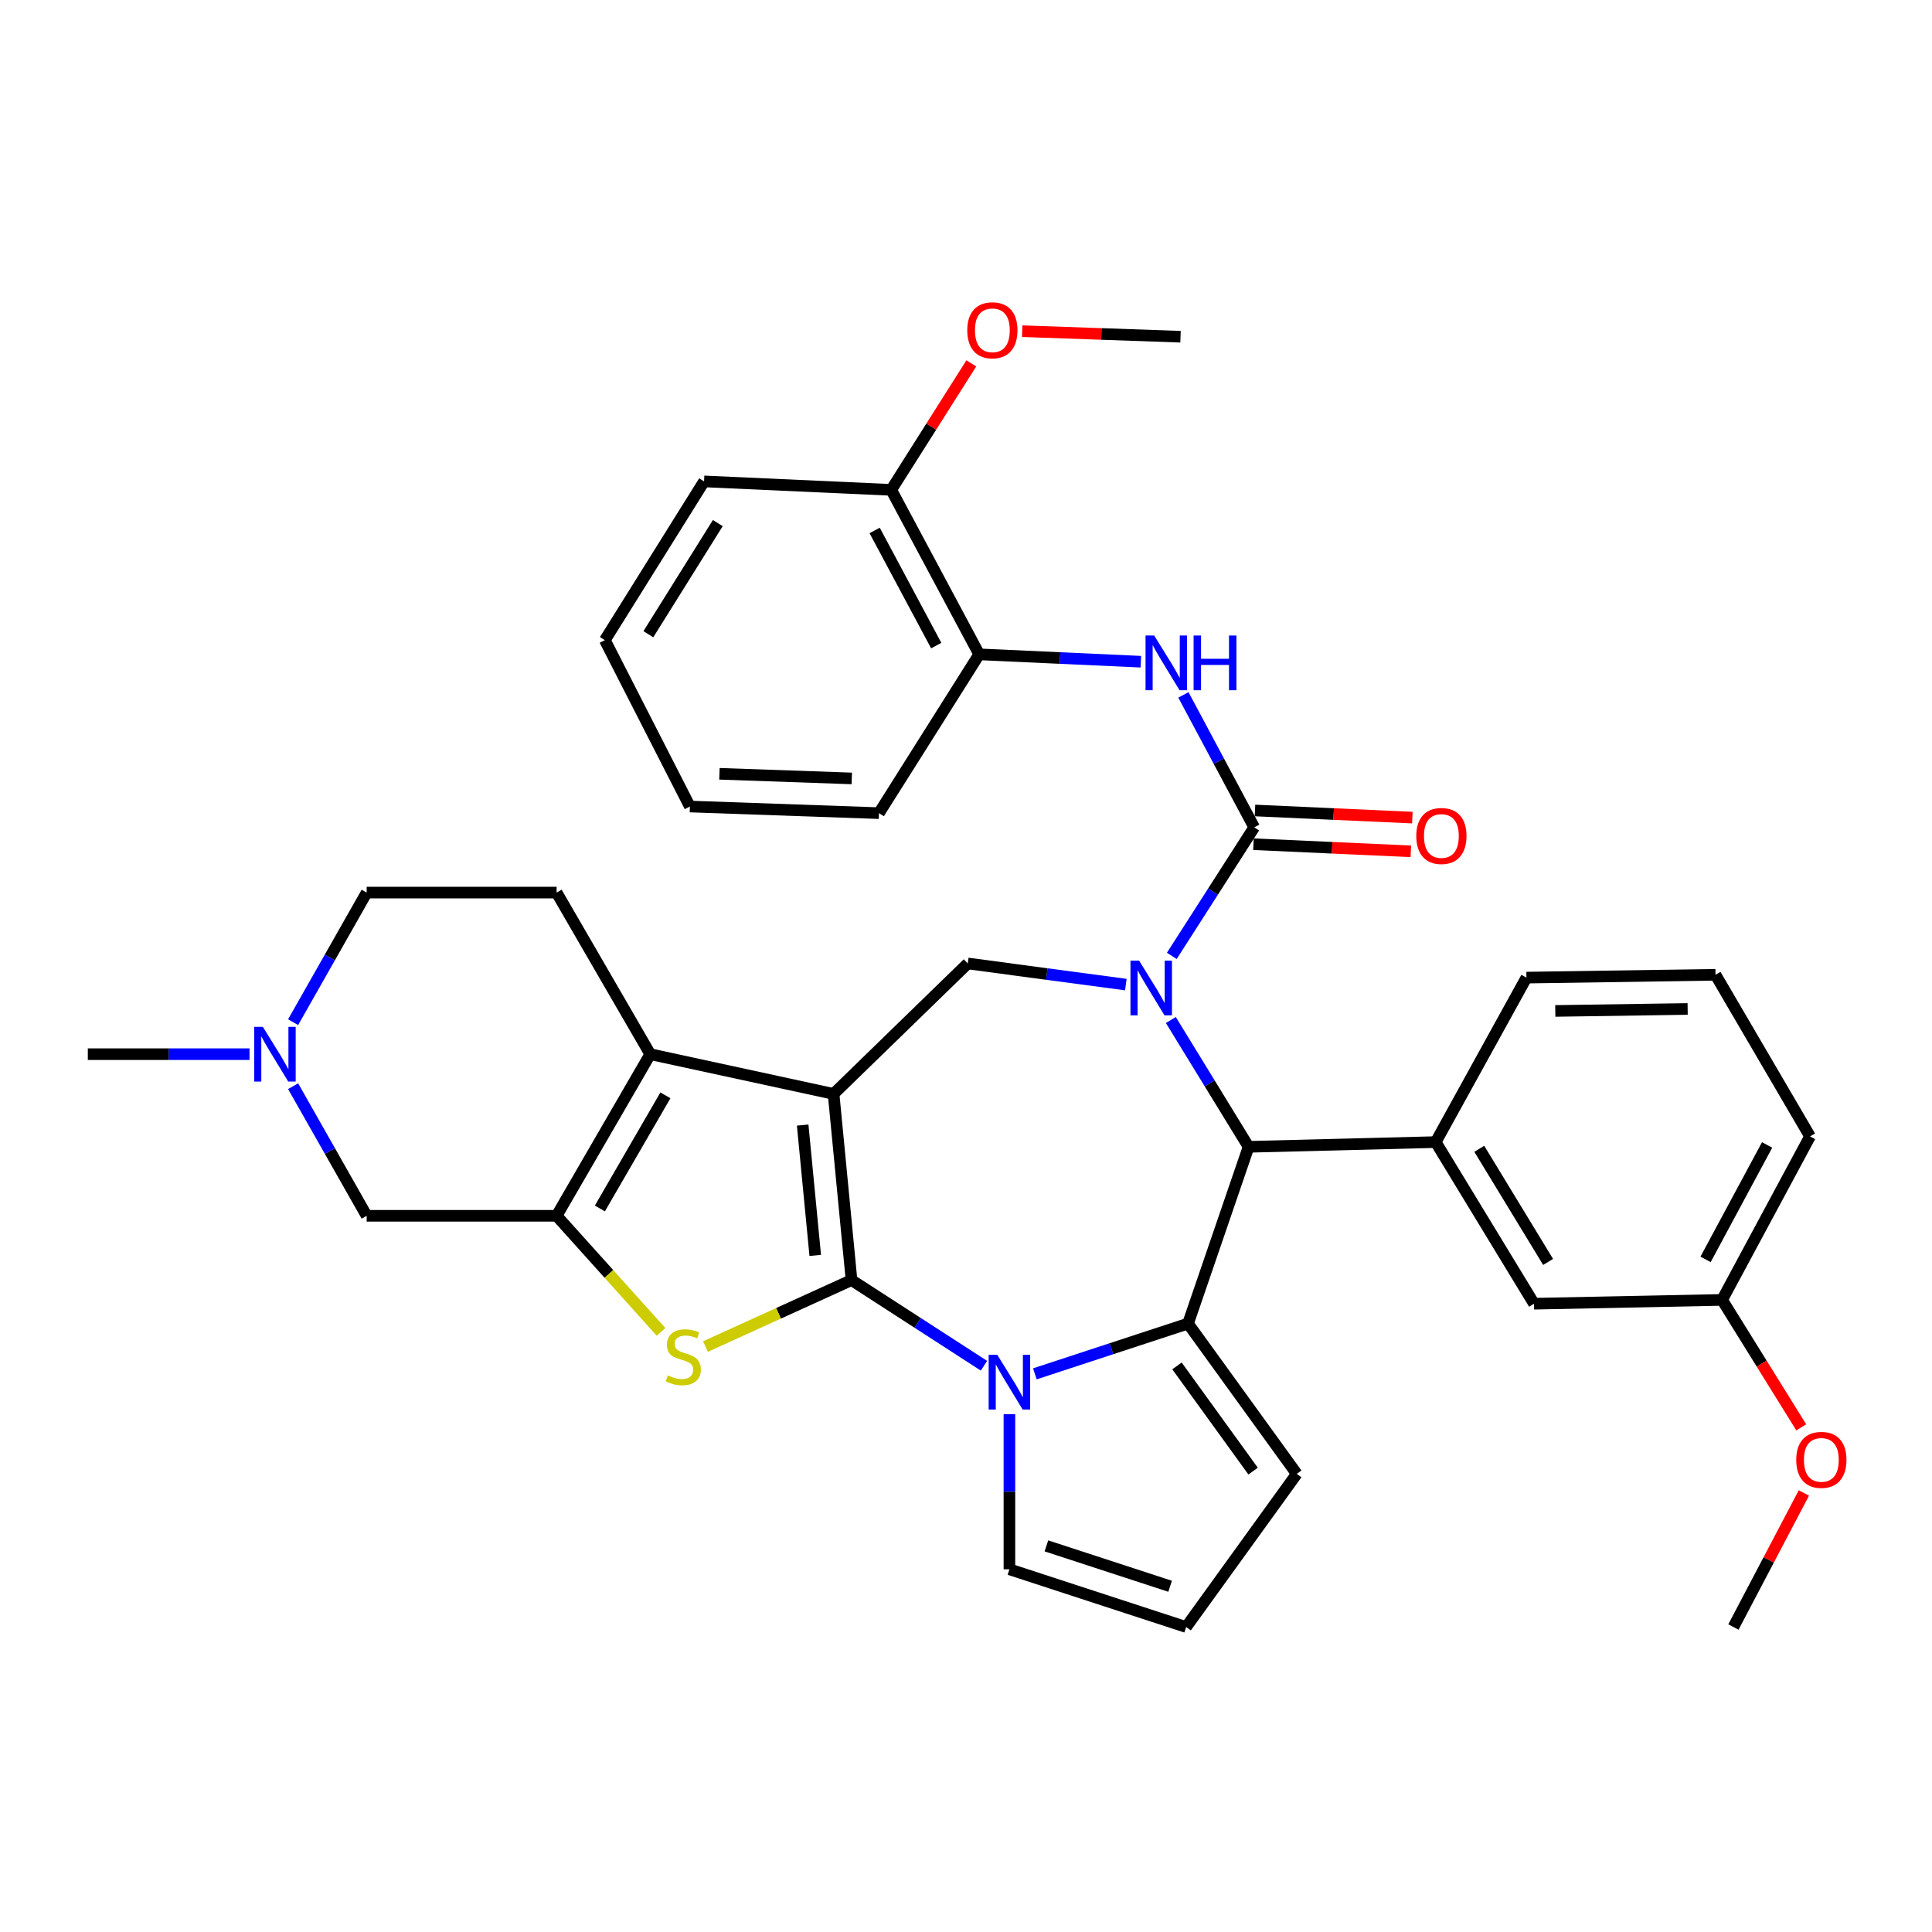 <?xml version='1.0' encoding='iso-8859-1'?>
<svg version='1.1' baseProfile='full'
              xmlns='http://www.w3.org/2000/svg'
                      xmlns:rdkit='http://www.rdkit.org/xml'
                      xmlns:xlink='http://www.w3.org/1999/xlink'
                  xml:space='preserve'
width='1000px' height='1000px' viewBox='0 0 1000 1000'>
<!-- END OF HEADER -->
<rect style='opacity:1.0;fill:#FFFFFF;stroke:none' width='1000' height='1000' x='0' y='0'> </rect>
<path class='bond-0' d='M 440.749,662.576 L 431.461,566.208' style='fill:none;fill-rule:evenodd;stroke:#000000;stroke-width:6px;stroke-linecap:butt;stroke-linejoin:miter;stroke-opacity:1' />
<path class='bond-0' d='M 421.966,649.797 L 415.464,582.339' style='fill:none;fill-rule:evenodd;stroke:#000000;stroke-width:6px;stroke-linecap:butt;stroke-linejoin:miter;stroke-opacity:1' />
<path class='bond-2' d='M 440.749,662.576 L 475.024,684.741' style='fill:none;fill-rule:evenodd;stroke:#000000;stroke-width:6px;stroke-linecap:butt;stroke-linejoin:miter;stroke-opacity:1' />
<path class='bond-2' d='M 475.024,684.741 L 509.298,706.905' style='fill:none;fill-rule:evenodd;stroke:#0000FF;stroke-width:6px;stroke-linecap:butt;stroke-linejoin:miter;stroke-opacity:1' />
<path class='bond-4' d='M 440.749,662.576 L 402.95,679.776' style='fill:none;fill-rule:evenodd;stroke:#000000;stroke-width:6px;stroke-linecap:butt;stroke-linejoin:miter;stroke-opacity:1' />
<path class='bond-4' d='M 402.95,679.776 L 365.151,696.975' style='fill:none;fill-rule:evenodd;stroke:#CCCC00;stroke-width:6px;stroke-linecap:butt;stroke-linejoin:miter;stroke-opacity:1' />
<path class='bond-5' d='M 431.461,566.208 L 336.568,545.641' style='fill:none;fill-rule:evenodd;stroke:#000000;stroke-width:6px;stroke-linecap:butt;stroke-linejoin:miter;stroke-opacity:1' />
<path class='bond-9' d='M 431.461,566.208 L 500.915,498.685' style='fill:none;fill-rule:evenodd;stroke:#000000;stroke-width:6px;stroke-linecap:butt;stroke-linejoin:miter;stroke-opacity:1' />
<path class='bond-1' d='M 582.731,509.632 L 541.823,504.159' style='fill:none;fill-rule:evenodd;stroke:#0000FF;stroke-width:6px;stroke-linecap:butt;stroke-linejoin:miter;stroke-opacity:1' />
<path class='bond-1' d='M 541.823,504.159 L 500.915,498.685' style='fill:none;fill-rule:evenodd;stroke:#000000;stroke-width:6px;stroke-linecap:butt;stroke-linejoin:miter;stroke-opacity:1' />
<path class='bond-6' d='M 606.527,494.76 L 627.854,461.496' style='fill:none;fill-rule:evenodd;stroke:#0000FF;stroke-width:6px;stroke-linecap:butt;stroke-linejoin:miter;stroke-opacity:1' />
<path class='bond-6' d='M 627.854,461.496 L 649.18,428.231' style='fill:none;fill-rule:evenodd;stroke:#000000;stroke-width:6px;stroke-linecap:butt;stroke-linejoin:miter;stroke-opacity:1' />
<path class='bond-38' d='M 606.026,527.961 L 626.147,560.779' style='fill:none;fill-rule:evenodd;stroke:#0000FF;stroke-width:6px;stroke-linecap:butt;stroke-linejoin:miter;stroke-opacity:1' />
<path class='bond-38' d='M 626.147,560.779 L 646.268,593.597' style='fill:none;fill-rule:evenodd;stroke:#000000;stroke-width:6px;stroke-linecap:butt;stroke-linejoin:miter;stroke-opacity:1' />
<path class='bond-3' d='M 535.644,711.101 L 575.281,698.092' style='fill:none;fill-rule:evenodd;stroke:#0000FF;stroke-width:6px;stroke-linecap:butt;stroke-linejoin:miter;stroke-opacity:1' />
<path class='bond-3' d='M 575.281,698.092 L 614.918,685.084' style='fill:none;fill-rule:evenodd;stroke:#000000;stroke-width:6px;stroke-linecap:butt;stroke-linejoin:miter;stroke-opacity:1' />
<path class='bond-15' d='M 522.471,732.005 L 522.471,772.136' style='fill:none;fill-rule:evenodd;stroke:#0000FF;stroke-width:6px;stroke-linecap:butt;stroke-linejoin:miter;stroke-opacity:1' />
<path class='bond-15' d='M 522.471,772.136 L 522.471,812.267' style='fill:none;fill-rule:evenodd;stroke:#000000;stroke-width:6px;stroke-linecap:butt;stroke-linejoin:miter;stroke-opacity:1' />
<path class='bond-8' d='M 614.918,685.084 L 646.268,593.597' style='fill:none;fill-rule:evenodd;stroke:#000000;stroke-width:6px;stroke-linecap:butt;stroke-linejoin:miter;stroke-opacity:1' />
<path class='bond-16' d='M 614.918,685.084 L 671.202,762.875' style='fill:none;fill-rule:evenodd;stroke:#000000;stroke-width:6px;stroke-linecap:butt;stroke-linejoin:miter;stroke-opacity:1' />
<path class='bond-16' d='M 609.207,706.993 L 648.605,761.447' style='fill:none;fill-rule:evenodd;stroke:#000000;stroke-width:6px;stroke-linecap:butt;stroke-linejoin:miter;stroke-opacity:1' />
<path class='bond-7' d='M 342.148,689.375 L 315.128,659.335' style='fill:none;fill-rule:evenodd;stroke:#CCCC00;stroke-width:6px;stroke-linecap:butt;stroke-linejoin:miter;stroke-opacity:1' />
<path class='bond-7' d='M 315.128,659.335 L 288.107,629.295' style='fill:none;fill-rule:evenodd;stroke:#000000;stroke-width:6px;stroke-linecap:butt;stroke-linejoin:miter;stroke-opacity:1' />
<path class='bond-14' d='M 336.568,545.641 L 288.107,461.998' style='fill:none;fill-rule:evenodd;stroke:#000000;stroke-width:6px;stroke-linecap:butt;stroke-linejoin:miter;stroke-opacity:1' />
<path class='bond-36' d='M 336.568,545.641 L 288.107,629.295' style='fill:none;fill-rule:evenodd;stroke:#000000;stroke-width:6px;stroke-linecap:butt;stroke-linejoin:miter;stroke-opacity:1' />
<path class='bond-36' d='M 344.416,566.947 L 310.493,625.504' style='fill:none;fill-rule:evenodd;stroke:#000000;stroke-width:6px;stroke-linecap:butt;stroke-linejoin:miter;stroke-opacity:1' />
<path class='bond-10' d='M 649.18,428.231 L 630.855,393.954' style='fill:none;fill-rule:evenodd;stroke:#000000;stroke-width:6px;stroke-linecap:butt;stroke-linejoin:miter;stroke-opacity:1' />
<path class='bond-10' d='M 630.855,393.954 L 612.53,359.676' style='fill:none;fill-rule:evenodd;stroke:#0000FF;stroke-width:6px;stroke-linecap:butt;stroke-linejoin:miter;stroke-opacity:1' />
<path class='bond-18' d='M 648.785,436.958 L 689.514,438.802' style='fill:none;fill-rule:evenodd;stroke:#000000;stroke-width:6px;stroke-linecap:butt;stroke-linejoin:miter;stroke-opacity:1' />
<path class='bond-18' d='M 689.514,438.802 L 730.242,440.646' style='fill:none;fill-rule:evenodd;stroke:#FF0000;stroke-width:6px;stroke-linecap:butt;stroke-linejoin:miter;stroke-opacity:1' />
<path class='bond-18' d='M 649.575,419.505 L 690.304,421.349' style='fill:none;fill-rule:evenodd;stroke:#000000;stroke-width:6px;stroke-linecap:butt;stroke-linejoin:miter;stroke-opacity:1' />
<path class='bond-18' d='M 690.304,421.349 L 731.033,423.194' style='fill:none;fill-rule:evenodd;stroke:#FF0000;stroke-width:6px;stroke-linecap:butt;stroke-linejoin:miter;stroke-opacity:1' />
<path class='bond-12' d='M 288.107,629.295 L 189.788,629.295' style='fill:none;fill-rule:evenodd;stroke:#000000;stroke-width:6px;stroke-linecap:butt;stroke-linejoin:miter;stroke-opacity:1' />
<path class='bond-11' d='M 646.268,593.597 L 743.112,591.142' style='fill:none;fill-rule:evenodd;stroke:#000000;stroke-width:6px;stroke-linecap:butt;stroke-linejoin:miter;stroke-opacity:1' />
<path class='bond-17' d='M 590.506,342.502 L 548.666,340.594' style='fill:none;fill-rule:evenodd;stroke:#0000FF;stroke-width:6px;stroke-linecap:butt;stroke-linejoin:miter;stroke-opacity:1' />
<path class='bond-17' d='M 548.666,340.594 L 506.826,338.686' style='fill:none;fill-rule:evenodd;stroke:#000000;stroke-width:6px;stroke-linecap:butt;stroke-linejoin:miter;stroke-opacity:1' />
<path class='bond-20' d='M 743.112,591.142 L 794.008,674.805' style='fill:none;fill-rule:evenodd;stroke:#000000;stroke-width:6px;stroke-linecap:butt;stroke-linejoin:miter;stroke-opacity:1' />
<path class='bond-20' d='M 765.672,594.612 L 801.299,653.176' style='fill:none;fill-rule:evenodd;stroke:#000000;stroke-width:6px;stroke-linecap:butt;stroke-linejoin:miter;stroke-opacity:1' />
<path class='bond-24' d='M 743.112,591.142 L 790.078,506.013' style='fill:none;fill-rule:evenodd;stroke:#000000;stroke-width:6px;stroke-linecap:butt;stroke-linejoin:miter;stroke-opacity:1' />
<path class='bond-13' d='M 189.788,629.295 L 170.749,595.751' style='fill:none;fill-rule:evenodd;stroke:#000000;stroke-width:6px;stroke-linecap:butt;stroke-linejoin:miter;stroke-opacity:1' />
<path class='bond-13' d='M 170.749,595.751 L 151.71,562.206' style='fill:none;fill-rule:evenodd;stroke:#0000FF;stroke-width:6px;stroke-linecap:butt;stroke-linejoin:miter;stroke-opacity:1' />
<path class='bond-27' d='M 129.147,545.641 L 87.301,545.641' style='fill:none;fill-rule:evenodd;stroke:#0000FF;stroke-width:6px;stroke-linecap:butt;stroke-linejoin:miter;stroke-opacity:1' />
<path class='bond-27' d='M 87.301,545.641 L 45.455,545.641' style='fill:none;fill-rule:evenodd;stroke:#000000;stroke-width:6px;stroke-linecap:butt;stroke-linejoin:miter;stroke-opacity:1' />
<path class='bond-39' d='M 151.711,529.077 L 170.75,495.537' style='fill:none;fill-rule:evenodd;stroke:#0000FF;stroke-width:6px;stroke-linecap:butt;stroke-linejoin:miter;stroke-opacity:1' />
<path class='bond-39' d='M 170.75,495.537 L 189.788,461.998' style='fill:none;fill-rule:evenodd;stroke:#000000;stroke-width:6px;stroke-linecap:butt;stroke-linejoin:miter;stroke-opacity:1' />
<path class='bond-22' d='M 288.107,461.998 L 189.788,461.998' style='fill:none;fill-rule:evenodd;stroke:#000000;stroke-width:6px;stroke-linecap:butt;stroke-linejoin:miter;stroke-opacity:1' />
<path class='bond-19' d='M 522.471,812.267 L 613.948,842.142' style='fill:none;fill-rule:evenodd;stroke:#000000;stroke-width:6px;stroke-linecap:butt;stroke-linejoin:miter;stroke-opacity:1' />
<path class='bond-19' d='M 541.616,800.141 L 605.65,821.053' style='fill:none;fill-rule:evenodd;stroke:#000000;stroke-width:6px;stroke-linecap:butt;stroke-linejoin:miter;stroke-opacity:1' />
<path class='bond-37' d='M 671.202,762.875 L 613.948,842.142' style='fill:none;fill-rule:evenodd;stroke:#000000;stroke-width:6px;stroke-linecap:butt;stroke-linejoin:miter;stroke-opacity:1' />
<path class='bond-21' d='M 506.826,338.686 L 461.296,253.557' style='fill:none;fill-rule:evenodd;stroke:#000000;stroke-width:6px;stroke-linecap:butt;stroke-linejoin:miter;stroke-opacity:1' />
<path class='bond-21' d='M 484.591,334.156 L 452.72,274.566' style='fill:none;fill-rule:evenodd;stroke:#000000;stroke-width:6px;stroke-linecap:butt;stroke-linejoin:miter;stroke-opacity:1' />
<path class='bond-29' d='M 506.826,338.686 L 454.949,420.884' style='fill:none;fill-rule:evenodd;stroke:#000000;stroke-width:6px;stroke-linecap:butt;stroke-linejoin:miter;stroke-opacity:1' />
<path class='bond-23' d='M 794.008,674.805 L 891.357,672.825' style='fill:none;fill-rule:evenodd;stroke:#000000;stroke-width:6px;stroke-linecap:butt;stroke-linejoin:miter;stroke-opacity:1' />
<path class='bond-25' d='M 461.296,253.557 L 482.025,220.819' style='fill:none;fill-rule:evenodd;stroke:#000000;stroke-width:6px;stroke-linecap:butt;stroke-linejoin:miter;stroke-opacity:1' />
<path class='bond-25' d='M 482.025,220.819 L 502.754,188.081' style='fill:none;fill-rule:evenodd;stroke:#FF0000;stroke-width:6px;stroke-linecap:butt;stroke-linejoin:miter;stroke-opacity:1' />
<path class='bond-30' d='M 461.296,253.557 L 364.423,249.17' style='fill:none;fill-rule:evenodd;stroke:#000000;stroke-width:6px;stroke-linecap:butt;stroke-linejoin:miter;stroke-opacity:1' />
<path class='bond-26' d='M 891.357,672.825 L 911.841,705.809' style='fill:none;fill-rule:evenodd;stroke:#000000;stroke-width:6px;stroke-linecap:butt;stroke-linejoin:miter;stroke-opacity:1' />
<path class='bond-26' d='M 911.841,705.809 L 932.324,738.793' style='fill:none;fill-rule:evenodd;stroke:#FF0000;stroke-width:6px;stroke-linecap:butt;stroke-linejoin:miter;stroke-opacity:1' />
<path class='bond-40' d='M 891.357,672.825 L 936.867,588.201' style='fill:none;fill-rule:evenodd;stroke:#000000;stroke-width:6px;stroke-linecap:butt;stroke-linejoin:miter;stroke-opacity:1' />
<path class='bond-40' d='M 882.797,651.857 L 914.654,592.62' style='fill:none;fill-rule:evenodd;stroke:#000000;stroke-width:6px;stroke-linecap:butt;stroke-linejoin:miter;stroke-opacity:1' />
<path class='bond-28' d='M 790.078,506.013 L 887.94,504.547' style='fill:none;fill-rule:evenodd;stroke:#000000;stroke-width:6px;stroke-linecap:butt;stroke-linejoin:miter;stroke-opacity:1' />
<path class='bond-28' d='M 805.019,523.262 L 873.523,522.236' style='fill:none;fill-rule:evenodd;stroke:#000000;stroke-width:6px;stroke-linecap:butt;stroke-linejoin:miter;stroke-opacity:1' />
<path class='bond-32' d='M 529.085,171.416 L 570.061,172.853' style='fill:none;fill-rule:evenodd;stroke:#FF0000;stroke-width:6px;stroke-linecap:butt;stroke-linejoin:miter;stroke-opacity:1' />
<path class='bond-32' d='M 570.061,172.853 L 611.036,174.291' style='fill:none;fill-rule:evenodd;stroke:#000000;stroke-width:6px;stroke-linecap:butt;stroke-linejoin:miter;stroke-opacity:1' />
<path class='bond-33' d='M 933.687,772.753 L 915.453,807.447' style='fill:none;fill-rule:evenodd;stroke:#FF0000;stroke-width:6px;stroke-linecap:butt;stroke-linejoin:miter;stroke-opacity:1' />
<path class='bond-33' d='M 915.453,807.447 L 897.219,842.142' style='fill:none;fill-rule:evenodd;stroke:#000000;stroke-width:6px;stroke-linecap:butt;stroke-linejoin:miter;stroke-opacity:1' />
<path class='bond-31' d='M 887.94,504.547 L 936.867,588.201' style='fill:none;fill-rule:evenodd;stroke:#000000;stroke-width:6px;stroke-linecap:butt;stroke-linejoin:miter;stroke-opacity:1' />
<path class='bond-34' d='M 454.949,420.884 L 357.086,417.458' style='fill:none;fill-rule:evenodd;stroke:#000000;stroke-width:6px;stroke-linecap:butt;stroke-linejoin:miter;stroke-opacity:1' />
<path class='bond-34' d='M 440.881,402.911 L 372.377,400.512' style='fill:none;fill-rule:evenodd;stroke:#000000;stroke-width:6px;stroke-linecap:butt;stroke-linejoin:miter;stroke-opacity:1' />
<path class='bond-41' d='M 364.423,249.17 L 313.07,331.339' style='fill:none;fill-rule:evenodd;stroke:#000000;stroke-width:6px;stroke-linecap:butt;stroke-linejoin:miter;stroke-opacity:1' />
<path class='bond-41' d='M 371.535,270.755 L 335.588,328.273' style='fill:none;fill-rule:evenodd;stroke:#000000;stroke-width:6px;stroke-linecap:butt;stroke-linejoin:miter;stroke-opacity:1' />
<path class='bond-35' d='M 357.086,417.458 L 313.07,331.339' style='fill:none;fill-rule:evenodd;stroke:#000000;stroke-width:6px;stroke-linecap:butt;stroke-linejoin:miter;stroke-opacity:1' />
<path  class='atom-2' d='M 589.606 497.23
L 598.886 512.23
Q 599.806 513.71, 601.286 516.39
Q 602.766 519.07, 602.846 519.23
L 602.846 497.23
L 606.606 497.23
L 606.606 525.55
L 602.726 525.55
L 592.766 509.15
Q 591.606 507.23, 590.366 505.03
Q 589.166 502.83, 588.806 502.15
L 588.806 525.55
L 585.126 525.55
L 585.126 497.23
L 589.606 497.23
' fill='#0000FF'/>
<path  class='atom-3' d='M 516.211 701.264
L 525.491 716.264
Q 526.411 717.744, 527.891 720.424
Q 529.371 723.104, 529.451 723.264
L 529.451 701.264
L 533.211 701.264
L 533.211 729.584
L 529.331 729.584
L 519.371 713.184
Q 518.211 711.264, 516.971 709.064
Q 515.771 706.864, 515.411 706.184
L 515.411 729.584
L 511.731 729.584
L 511.731 701.264
L 516.211 701.264
' fill='#0000FF'/>
<path  class='atom-5' d='M 345.679 711.915
Q 345.999 712.035, 347.319 712.595
Q 348.639 713.155, 350.079 713.515
Q 351.559 713.835, 352.999 713.835
Q 355.679 713.835, 357.239 712.555
Q 358.799 711.235, 358.799 708.955
Q 358.799 707.395, 357.999 706.435
Q 357.239 705.475, 356.039 704.955
Q 354.839 704.435, 352.839 703.835
Q 350.319 703.075, 348.799 702.355
Q 347.319 701.635, 346.239 700.115
Q 345.199 698.595, 345.199 696.035
Q 345.199 692.475, 347.599 690.275
Q 350.039 688.075, 354.839 688.075
Q 358.119 688.075, 361.839 689.635
L 360.919 692.715
Q 357.519 691.315, 354.959 691.315
Q 352.199 691.315, 350.679 692.475
Q 349.159 693.595, 349.199 695.555
Q 349.199 697.075, 349.959 697.995
Q 350.759 698.915, 351.879 699.435
Q 353.039 699.955, 354.959 700.555
Q 357.519 701.355, 359.039 702.155
Q 360.559 702.955, 361.639 704.595
Q 362.759 706.195, 362.759 708.955
Q 362.759 712.875, 360.119 714.995
Q 357.519 717.075, 353.159 717.075
Q 350.639 717.075, 348.719 716.515
Q 346.839 715.995, 344.599 715.075
L 345.679 711.915
' fill='#CCCC00'/>
<path  class='atom-11' d='M 597.41 328.942
L 606.69 343.942
Q 607.61 345.422, 609.09 348.102
Q 610.57 350.782, 610.65 350.942
L 610.65 328.942
L 614.41 328.942
L 614.41 357.262
L 610.53 357.262
L 600.57 340.862
Q 599.41 338.942, 598.17 336.742
Q 596.97 334.542, 596.61 333.862
L 596.61 357.262
L 592.93 357.262
L 592.93 328.942
L 597.41 328.942
' fill='#0000FF'/>
<path  class='atom-11' d='M 617.81 328.942
L 621.65 328.942
L 621.65 340.982
L 636.13 340.982
L 636.13 328.942
L 639.97 328.942
L 639.97 357.262
L 636.13 357.262
L 636.13 344.182
L 621.65 344.182
L 621.65 357.262
L 617.81 357.262
L 617.81 328.942
' fill='#0000FF'/>
<path  class='atom-14' d='M 136.048 531.481
L 145.328 546.481
Q 146.248 547.961, 147.728 550.641
Q 149.208 553.321, 149.288 553.481
L 149.288 531.481
L 153.048 531.481
L 153.048 559.801
L 149.168 559.801
L 139.208 543.401
Q 138.048 541.481, 136.808 539.281
Q 135.608 537.081, 135.248 536.401
L 135.248 559.801
L 131.568 559.801
L 131.568 531.481
L 136.048 531.481
' fill='#0000FF'/>
<path  class='atom-19' d='M 733.062 432.698
Q 733.062 425.898, 736.422 422.098
Q 739.782 418.298, 746.062 418.298
Q 752.342 418.298, 755.702 422.098
Q 759.062 425.898, 759.062 432.698
Q 759.062 439.578, 755.662 443.498
Q 752.262 447.378, 746.062 447.378
Q 739.822 447.378, 736.422 443.498
Q 733.062 439.618, 733.062 432.698
M 746.062 444.178
Q 750.382 444.178, 752.702 441.298
Q 755.062 438.378, 755.062 432.698
Q 755.062 427.138, 752.702 424.338
Q 750.382 421.498, 746.062 421.498
Q 741.742 421.498, 739.382 424.298
Q 737.062 427.098, 737.062 432.698
Q 737.062 438.418, 739.382 441.298
Q 741.742 444.178, 746.062 444.178
' fill='#FF0000'/>
<path  class='atom-26' d='M 500.649 170.954
Q 500.649 164.154, 504.009 160.354
Q 507.369 156.554, 513.649 156.554
Q 519.929 156.554, 523.289 160.354
Q 526.649 164.154, 526.649 170.954
Q 526.649 177.834, 523.249 181.754
Q 519.849 185.634, 513.649 185.634
Q 507.409 185.634, 504.009 181.754
Q 500.649 177.874, 500.649 170.954
M 513.649 182.434
Q 517.969 182.434, 520.289 179.554
Q 522.649 176.634, 522.649 170.954
Q 522.649 165.394, 520.289 162.594
Q 517.969 159.754, 513.649 159.754
Q 509.329 159.754, 506.969 162.554
Q 504.649 165.354, 504.649 170.954
Q 504.649 176.674, 506.969 179.554
Q 509.329 182.434, 513.649 182.434
' fill='#FF0000'/>
<path  class='atom-27' d='M 929.729 755.627
Q 929.729 748.827, 933.089 745.027
Q 936.449 741.227, 942.729 741.227
Q 949.009 741.227, 952.369 745.027
Q 955.729 748.827, 955.729 755.627
Q 955.729 762.507, 952.329 766.427
Q 948.929 770.307, 942.729 770.307
Q 936.489 770.307, 933.089 766.427
Q 929.729 762.547, 929.729 755.627
M 942.729 767.107
Q 947.049 767.107, 949.369 764.227
Q 951.729 761.307, 951.729 755.627
Q 951.729 750.067, 949.369 747.267
Q 947.049 744.427, 942.729 744.427
Q 938.409 744.427, 936.049 747.227
Q 933.729 750.027, 933.729 755.627
Q 933.729 761.347, 936.049 764.227
Q 938.409 767.107, 942.729 767.107
' fill='#FF0000'/>
</svg>
